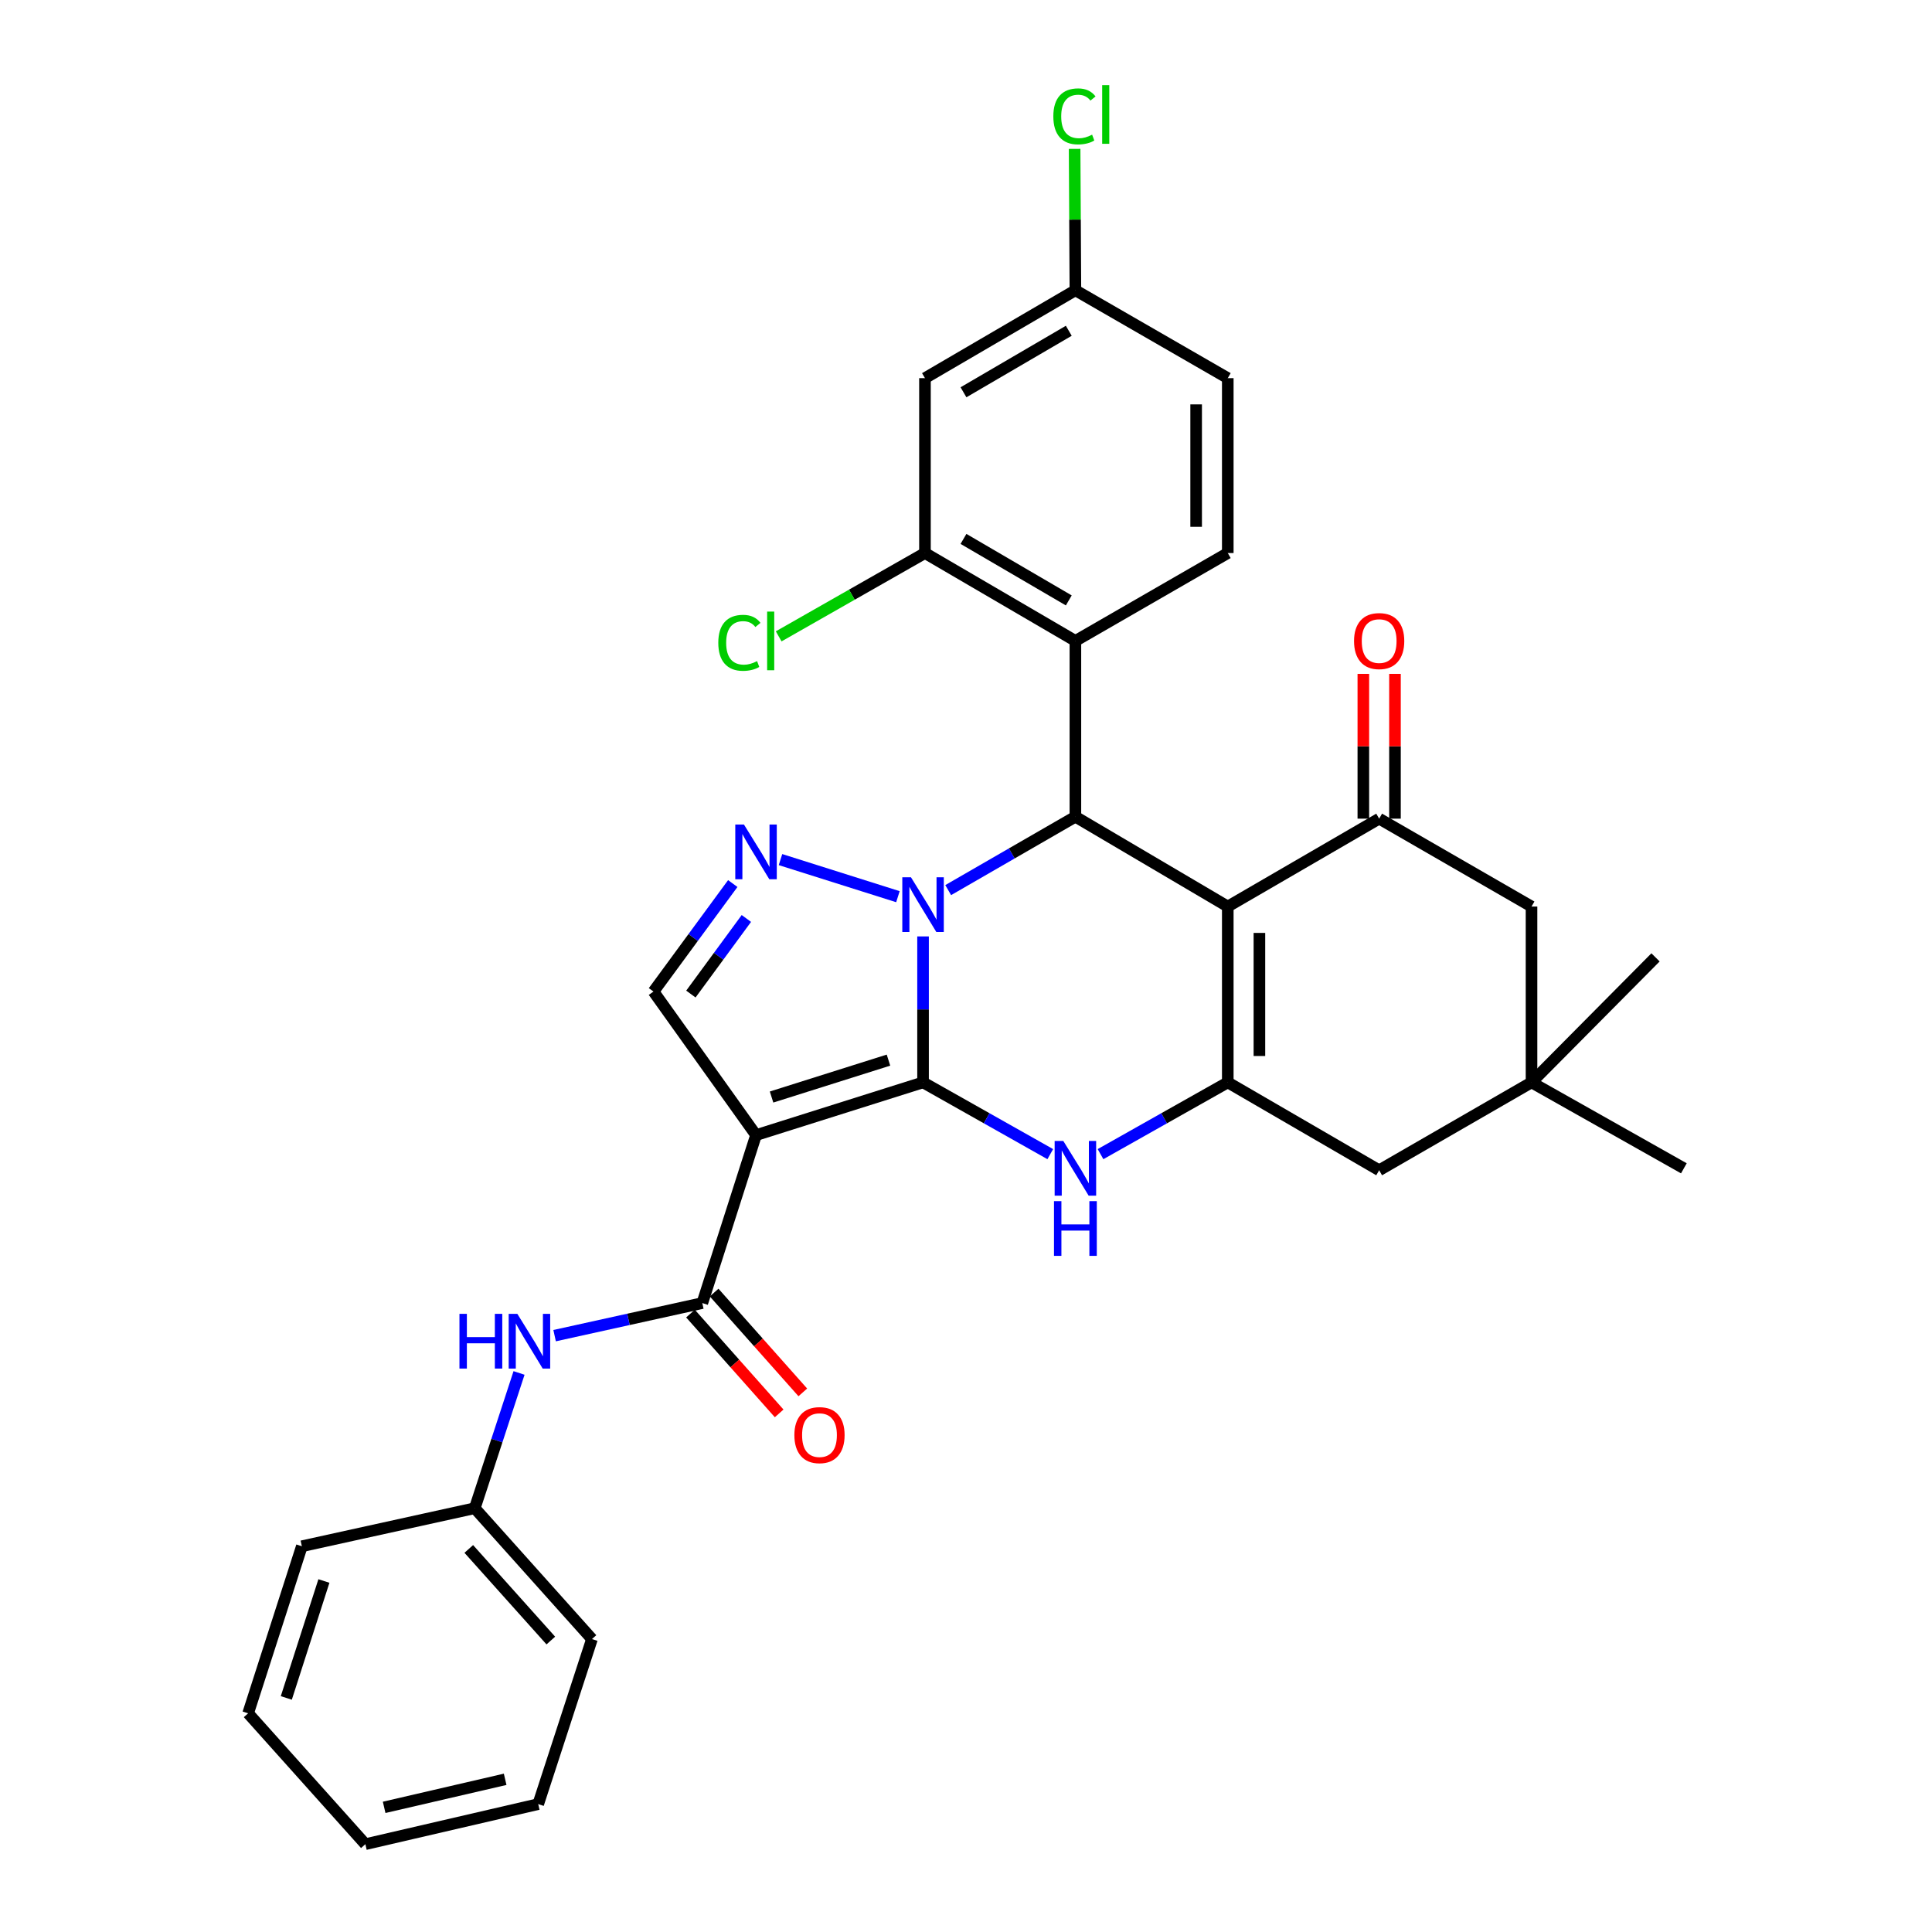 <?xml version='1.0' encoding='iso-8859-1'?>
<svg version='1.1' baseProfile='full'
              xmlns='http://www.w3.org/2000/svg'
                      xmlns:rdkit='http://www.rdkit.org/xml'
                      xmlns:xlink='http://www.w3.org/1999/xlink'
                  xml:space='preserve'
width='1000px' height='1000px' viewBox='0 0 1000 1000'>
<!-- END OF HEADER -->
<rect style='opacity:1.0;fill:#FFFFFF;stroke:none' width='1000' height='1000' x='0' y='0'> </rect>
<path class='bond-0' d='M 477.769,560.238 L 477.769,522.465' style='fill:none;fill-rule:evenodd;stroke:#000000;stroke-width:6px;stroke-linecap:butt;stroke-linejoin:miter;stroke-opacity:1' />
<path class='bond-0' d='M 477.769,522.465 L 477.769,484.691' style='fill:none;fill-rule:evenodd;stroke:#0000FF;stroke-width:6px;stroke-linecap:butt;stroke-linejoin:miter;stroke-opacity:1' />
<path class='bond-1' d='M 477.769,560.238 L 391.32,587.526' style='fill:none;fill-rule:evenodd;stroke:#000000;stroke-width:6px;stroke-linecap:butt;stroke-linejoin:miter;stroke-opacity:1' />
<path class='bond-1' d='M 459.873,548.718 L 399.359,567.82' style='fill:none;fill-rule:evenodd;stroke:#000000;stroke-width:6px;stroke-linecap:butt;stroke-linejoin:miter;stroke-opacity:1' />
<path class='bond-4' d='M 477.769,560.238 L 510.695,578.811' style='fill:none;fill-rule:evenodd;stroke:#000000;stroke-width:6px;stroke-linecap:butt;stroke-linejoin:miter;stroke-opacity:1' />
<path class='bond-4' d='M 510.695,578.811 L 543.62,597.383' style='fill:none;fill-rule:evenodd;stroke:#0000FF;stroke-width:6px;stroke-linecap:butt;stroke-linejoin:miter;stroke-opacity:1' />
<path class='bond-3' d='M 490.785,460.721 L 523.704,441.726' style='fill:none;fill-rule:evenodd;stroke:#0000FF;stroke-width:6px;stroke-linecap:butt;stroke-linejoin:miter;stroke-opacity:1' />
<path class='bond-3' d='M 523.704,441.726 L 556.623,422.732' style='fill:none;fill-rule:evenodd;stroke:#000000;stroke-width:6px;stroke-linecap:butt;stroke-linejoin:miter;stroke-opacity:1' />
<path class='bond-6' d='M 464.763,464.123 L 403.985,444.925' style='fill:none;fill-rule:evenodd;stroke:#0000FF;stroke-width:6px;stroke-linecap:butt;stroke-linejoin:miter;stroke-opacity:1' />
<path class='bond-8' d='M 391.32,587.526 L 363.513,674.467' style='fill:none;fill-rule:evenodd;stroke:#000000;stroke-width:6px;stroke-linecap:butt;stroke-linejoin:miter;stroke-opacity:1' />
<path class='bond-10' d='M 391.32,587.526 L 338.244,513.22' style='fill:none;fill-rule:evenodd;stroke:#000000;stroke-width:6px;stroke-linecap:butt;stroke-linejoin:miter;stroke-opacity:1' />
<path class='bond-2' d='M 635.496,469.222 L 635.496,560.238' style='fill:none;fill-rule:evenodd;stroke:#000000;stroke-width:6px;stroke-linecap:butt;stroke-linejoin:miter;stroke-opacity:1' />
<path class='bond-2' d='M 651.869,482.875 L 651.869,546.586' style='fill:none;fill-rule:evenodd;stroke:#000000;stroke-width:6px;stroke-linecap:butt;stroke-linejoin:miter;stroke-opacity:1' />
<path class='bond-7' d='M 635.496,469.222 L 713.85,423.733' style='fill:none;fill-rule:evenodd;stroke:#000000;stroke-width:6px;stroke-linecap:butt;stroke-linejoin:miter;stroke-opacity:1' />
<path class='bond-33' d='M 635.496,469.222 L 556.623,422.732' style='fill:none;fill-rule:evenodd;stroke:#000000;stroke-width:6px;stroke-linecap:butt;stroke-linejoin:miter;stroke-opacity:1' />
<path class='bond-9' d='M 556.623,422.732 L 556.623,331.735' style='fill:none;fill-rule:evenodd;stroke:#000000;stroke-width:6px;stroke-linecap:butt;stroke-linejoin:miter;stroke-opacity:1' />
<path class='bond-5' d='M 569.627,597.385 L 602.561,578.811' style='fill:none;fill-rule:evenodd;stroke:#0000FF;stroke-width:6px;stroke-linecap:butt;stroke-linejoin:miter;stroke-opacity:1' />
<path class='bond-5' d='M 602.561,578.811 L 635.496,560.238' style='fill:none;fill-rule:evenodd;stroke:#000000;stroke-width:6px;stroke-linecap:butt;stroke-linejoin:miter;stroke-opacity:1' />
<path class='bond-13' d='M 635.496,560.238 L 713.85,605.728' style='fill:none;fill-rule:evenodd;stroke:#000000;stroke-width:6px;stroke-linecap:butt;stroke-linejoin:miter;stroke-opacity:1' />
<path class='bond-32' d='M 379.278,457.326 L 358.761,485.273' style='fill:none;fill-rule:evenodd;stroke:#0000FF;stroke-width:6px;stroke-linecap:butt;stroke-linejoin:miter;stroke-opacity:1' />
<path class='bond-32' d='M 358.761,485.273 L 338.244,513.22' style='fill:none;fill-rule:evenodd;stroke:#000000;stroke-width:6px;stroke-linecap:butt;stroke-linejoin:miter;stroke-opacity:1' />
<path class='bond-32' d='M 386.321,475.4 L 371.959,494.963' style='fill:none;fill-rule:evenodd;stroke:#0000FF;stroke-width:6px;stroke-linecap:butt;stroke-linejoin:miter;stroke-opacity:1' />
<path class='bond-32' d='M 371.959,494.963 L 357.597,514.526' style='fill:none;fill-rule:evenodd;stroke:#000000;stroke-width:6px;stroke-linecap:butt;stroke-linejoin:miter;stroke-opacity:1' />
<path class='bond-18' d='M 722.036,423.733 L 722.036,386.264' style='fill:none;fill-rule:evenodd;stroke:#000000;stroke-width:6px;stroke-linecap:butt;stroke-linejoin:miter;stroke-opacity:1' />
<path class='bond-18' d='M 722.036,386.264 L 722.036,348.795' style='fill:none;fill-rule:evenodd;stroke:#FF0000;stroke-width:6px;stroke-linecap:butt;stroke-linejoin:miter;stroke-opacity:1' />
<path class='bond-18' d='M 705.663,423.733 L 705.663,386.264' style='fill:none;fill-rule:evenodd;stroke:#000000;stroke-width:6px;stroke-linecap:butt;stroke-linejoin:miter;stroke-opacity:1' />
<path class='bond-18' d='M 705.663,386.264 L 705.663,348.795' style='fill:none;fill-rule:evenodd;stroke:#FF0000;stroke-width:6px;stroke-linecap:butt;stroke-linejoin:miter;stroke-opacity:1' />
<path class='bond-34' d='M 713.85,423.733 L 792.713,469.222' style='fill:none;fill-rule:evenodd;stroke:#000000;stroke-width:6px;stroke-linecap:butt;stroke-linejoin:miter;stroke-opacity:1' />
<path class='bond-12' d='M 363.513,674.467 L 325.289,682.899' style='fill:none;fill-rule:evenodd;stroke:#000000;stroke-width:6px;stroke-linecap:butt;stroke-linejoin:miter;stroke-opacity:1' />
<path class='bond-12' d='M 325.289,682.899 L 287.065,691.331' style='fill:none;fill-rule:evenodd;stroke:#0000FF;stroke-width:6px;stroke-linecap:butt;stroke-linejoin:miter;stroke-opacity:1' />
<path class='bond-19' d='M 357.393,679.904 L 380.344,705.736' style='fill:none;fill-rule:evenodd;stroke:#000000;stroke-width:6px;stroke-linecap:butt;stroke-linejoin:miter;stroke-opacity:1' />
<path class='bond-19' d='M 380.344,705.736 L 403.294,731.568' style='fill:none;fill-rule:evenodd;stroke:#FF0000;stroke-width:6px;stroke-linecap:butt;stroke-linejoin:miter;stroke-opacity:1' />
<path class='bond-19' d='M 369.633,669.03 L 392.584,694.861' style='fill:none;fill-rule:evenodd;stroke:#000000;stroke-width:6px;stroke-linecap:butt;stroke-linejoin:miter;stroke-opacity:1' />
<path class='bond-19' d='M 392.584,694.861 L 415.534,720.693' style='fill:none;fill-rule:evenodd;stroke:#FF0000;stroke-width:6px;stroke-linecap:butt;stroke-linejoin:miter;stroke-opacity:1' />
<path class='bond-11' d='M 556.623,331.735 L 478.761,286.254' style='fill:none;fill-rule:evenodd;stroke:#000000;stroke-width:6px;stroke-linecap:butt;stroke-linejoin:miter;stroke-opacity:1' />
<path class='bond-11' d='M 553.202,310.775 L 498.698,278.938' style='fill:none;fill-rule:evenodd;stroke:#000000;stroke-width:6px;stroke-linecap:butt;stroke-linejoin:miter;stroke-opacity:1' />
<path class='bond-16' d='M 556.623,331.735 L 635.496,286.254' style='fill:none;fill-rule:evenodd;stroke:#000000;stroke-width:6px;stroke-linecap:butt;stroke-linejoin:miter;stroke-opacity:1' />
<path class='bond-17' d='M 478.761,286.254 L 478.761,195.729' style='fill:none;fill-rule:evenodd;stroke:#000000;stroke-width:6px;stroke-linecap:butt;stroke-linejoin:miter;stroke-opacity:1' />
<path class='bond-21' d='M 478.761,286.254 L 440.902,307.816' style='fill:none;fill-rule:evenodd;stroke:#000000;stroke-width:6px;stroke-linecap:butt;stroke-linejoin:miter;stroke-opacity:1' />
<path class='bond-21' d='M 440.902,307.816 L 403.043,329.378' style='fill:none;fill-rule:evenodd;stroke:#00CC00;stroke-width:6px;stroke-linecap:butt;stroke-linejoin:miter;stroke-opacity:1' />
<path class='bond-22' d='M 268.654,710.639 L 257.195,745.643' style='fill:none;fill-rule:evenodd;stroke:#0000FF;stroke-width:6px;stroke-linecap:butt;stroke-linejoin:miter;stroke-opacity:1' />
<path class='bond-22' d='M 257.195,745.643 L 245.736,780.646' style='fill:none;fill-rule:evenodd;stroke:#000000;stroke-width:6px;stroke-linecap:butt;stroke-linejoin:miter;stroke-opacity:1' />
<path class='bond-14' d='M 713.85,605.728 L 792.713,560.238' style='fill:none;fill-rule:evenodd;stroke:#000000;stroke-width:6px;stroke-linecap:butt;stroke-linejoin:miter;stroke-opacity:1' />
<path class='bond-15' d='M 792.713,560.238 L 792.713,469.222' style='fill:none;fill-rule:evenodd;stroke:#000000;stroke-width:6px;stroke-linecap:butt;stroke-linejoin:miter;stroke-opacity:1' />
<path class='bond-25' d='M 792.713,560.238 L 856.895,495.537' style='fill:none;fill-rule:evenodd;stroke:#000000;stroke-width:6px;stroke-linecap:butt;stroke-linejoin:miter;stroke-opacity:1' />
<path class='bond-26' d='M 792.713,560.238 L 871.567,604.718' style='fill:none;fill-rule:evenodd;stroke:#000000;stroke-width:6px;stroke-linecap:butt;stroke-linejoin:miter;stroke-opacity:1' />
<path class='bond-23' d='M 635.496,286.254 L 635.496,195.729' style='fill:none;fill-rule:evenodd;stroke:#000000;stroke-width:6px;stroke-linecap:butt;stroke-linejoin:miter;stroke-opacity:1' />
<path class='bond-23' d='M 619.123,272.675 L 619.123,209.308' style='fill:none;fill-rule:evenodd;stroke:#000000;stroke-width:6px;stroke-linecap:butt;stroke-linejoin:miter;stroke-opacity:1' />
<path class='bond-35' d='M 478.761,195.729 L 556.623,150.249' style='fill:none;fill-rule:evenodd;stroke:#000000;stroke-width:6px;stroke-linecap:butt;stroke-linejoin:miter;stroke-opacity:1' />
<path class='bond-35' d='M 498.698,203.045 L 553.202,171.209' style='fill:none;fill-rule:evenodd;stroke:#000000;stroke-width:6px;stroke-linecap:butt;stroke-linejoin:miter;stroke-opacity:1' />
<path class='bond-20' d='M 556.623,150.249 L 635.496,195.729' style='fill:none;fill-rule:evenodd;stroke:#000000;stroke-width:6px;stroke-linecap:butt;stroke-linejoin:miter;stroke-opacity:1' />
<path class='bond-24' d='M 556.623,150.249 L 556.422,113.658' style='fill:none;fill-rule:evenodd;stroke:#000000;stroke-width:6px;stroke-linecap:butt;stroke-linejoin:miter;stroke-opacity:1' />
<path class='bond-24' d='M 556.422,113.658 L 556.221,77.066' style='fill:none;fill-rule:evenodd;stroke:#00CC00;stroke-width:6px;stroke-linecap:butt;stroke-linejoin:miter;stroke-opacity:1' />
<path class='bond-27' d='M 245.736,780.646 L 306.398,848.376' style='fill:none;fill-rule:evenodd;stroke:#000000;stroke-width:6px;stroke-linecap:butt;stroke-linejoin:miter;stroke-opacity:1' />
<path class='bond-27' d='M 242.639,801.729 L 285.103,849.14' style='fill:none;fill-rule:evenodd;stroke:#000000;stroke-width:6px;stroke-linecap:butt;stroke-linejoin:miter;stroke-opacity:1' />
<path class='bond-28' d='M 245.736,780.646 L 156.24,800.339' style='fill:none;fill-rule:evenodd;stroke:#000000;stroke-width:6px;stroke-linecap:butt;stroke-linejoin:miter;stroke-opacity:1' />
<path class='bond-30' d='M 306.398,848.376 L 278.582,933.806' style='fill:none;fill-rule:evenodd;stroke:#000000;stroke-width:6px;stroke-linecap:butt;stroke-linejoin:miter;stroke-opacity:1' />
<path class='bond-29' d='M 156.24,800.339 L 128.433,886.807' style='fill:none;fill-rule:evenodd;stroke:#000000;stroke-width:6px;stroke-linecap:butt;stroke-linejoin:miter;stroke-opacity:1' />
<path class='bond-29' d='M 167.656,818.322 L 148.191,878.849' style='fill:none;fill-rule:evenodd;stroke:#000000;stroke-width:6px;stroke-linecap:butt;stroke-linejoin:miter;stroke-opacity:1' />
<path class='bond-31' d='M 128.433,886.807 L 189.113,954.545' style='fill:none;fill-rule:evenodd;stroke:#000000;stroke-width:6px;stroke-linecap:butt;stroke-linejoin:miter;stroke-opacity:1' />
<path class='bond-36' d='M 278.582,933.806 L 189.113,954.545' style='fill:none;fill-rule:evenodd;stroke:#000000;stroke-width:6px;stroke-linecap:butt;stroke-linejoin:miter;stroke-opacity:1' />
<path class='bond-36' d='M 261.465,920.967 L 198.836,935.484' style='fill:none;fill-rule:evenodd;stroke:#000000;stroke-width:6px;stroke-linecap:butt;stroke-linejoin:miter;stroke-opacity:1' />
<path  class='atom-1' d='M 471.509 454.071
L 480.789 469.071
Q 481.709 470.551, 483.189 473.231
Q 484.669 475.911, 484.749 476.071
L 484.749 454.071
L 488.509 454.071
L 488.509 482.391
L 484.629 482.391
L 474.669 465.991
Q 473.509 464.071, 472.269 461.871
Q 471.069 459.671, 470.709 458.991
L 470.709 482.391
L 467.029 482.391
L 467.029 454.071
L 471.509 454.071
' fill='#0000FF'/>
<path  class='atom-5' d='M 550.363 590.558
L 559.643 605.558
Q 560.563 607.038, 562.043 609.718
Q 563.523 612.398, 563.603 612.558
L 563.603 590.558
L 567.363 590.558
L 567.363 618.878
L 563.483 618.878
L 553.523 602.478
Q 552.363 600.558, 551.123 598.358
Q 549.923 596.158, 549.563 595.478
L 549.563 618.878
L 545.883 618.878
L 545.883 590.558
L 550.363 590.558
' fill='#0000FF'/>
<path  class='atom-5' d='M 545.543 621.71
L 549.383 621.71
L 549.383 633.75
L 563.863 633.75
L 563.863 621.71
L 567.703 621.71
L 567.703 650.03
L 563.863 650.03
L 563.863 636.95
L 549.383 636.95
L 549.383 650.03
L 545.543 650.03
L 545.543 621.71
' fill='#0000FF'/>
<path  class='atom-7' d='M 385.06 426.764
L 394.34 441.764
Q 395.26 443.244, 396.74 445.924
Q 398.22 448.604, 398.3 448.764
L 398.3 426.764
L 402.06 426.764
L 402.06 455.084
L 398.18 455.084
L 388.22 438.684
Q 387.06 436.764, 385.82 434.564
Q 384.62 432.364, 384.26 431.684
L 384.26 455.084
L 380.58 455.084
L 380.58 426.764
L 385.06 426.764
' fill='#0000FF'/>
<path  class='atom-13' d='M 237.814 680.046
L 241.654 680.046
L 241.654 692.086
L 256.134 692.086
L 256.134 680.046
L 259.974 680.046
L 259.974 708.366
L 256.134 708.366
L 256.134 695.286
L 241.654 695.286
L 241.654 708.366
L 237.814 708.366
L 237.814 680.046
' fill='#0000FF'/>
<path  class='atom-13' d='M 267.774 680.046
L 277.054 695.046
Q 277.974 696.526, 279.454 699.206
Q 280.934 701.886, 281.014 702.046
L 281.014 680.046
L 284.774 680.046
L 284.774 708.366
L 280.894 708.366
L 270.934 691.966
Q 269.774 690.046, 268.534 687.846
Q 267.334 685.646, 266.974 684.966
L 266.974 708.366
L 263.294 708.366
L 263.294 680.046
L 267.774 680.046
' fill='#0000FF'/>
<path  class='atom-19' d='M 700.85 331.815
Q 700.85 325.015, 704.21 321.215
Q 707.57 317.415, 713.85 317.415
Q 720.13 317.415, 723.49 321.215
Q 726.85 325.015, 726.85 331.815
Q 726.85 338.695, 723.45 342.615
Q 720.05 346.495, 713.85 346.495
Q 707.61 346.495, 704.21 342.615
Q 700.85 338.735, 700.85 331.815
M 713.85 343.295
Q 718.17 343.295, 720.49 340.415
Q 722.85 337.495, 722.85 331.815
Q 722.85 326.255, 720.49 323.455
Q 718.17 320.615, 713.85 320.615
Q 709.53 320.615, 707.17 323.415
Q 704.85 326.215, 704.85 331.815
Q 704.85 337.535, 707.17 340.415
Q 709.53 343.295, 713.85 343.295
' fill='#FF0000'/>
<path  class='atom-20' d='M 411.166 742.813
Q 411.166 736.013, 414.526 732.213
Q 417.886 728.413, 424.166 728.413
Q 430.446 728.413, 433.806 732.213
Q 437.166 736.013, 437.166 742.813
Q 437.166 749.693, 433.766 753.613
Q 430.366 757.493, 424.166 757.493
Q 417.926 757.493, 414.526 753.613
Q 411.166 749.733, 411.166 742.813
M 424.166 754.293
Q 428.486 754.293, 430.806 751.413
Q 433.166 748.493, 433.166 742.813
Q 433.166 737.253, 430.806 734.453
Q 428.486 731.613, 424.166 731.613
Q 419.846 731.613, 417.486 734.413
Q 415.166 737.213, 415.166 742.813
Q 415.166 748.533, 417.486 751.413
Q 419.846 754.293, 424.166 754.293
' fill='#FF0000'/>
<path  class='atom-22' d='M 371.786 332.715
Q 371.786 325.675, 375.066 321.995
Q 378.386 318.275, 384.666 318.275
Q 390.506 318.275, 393.626 322.395
L 390.986 324.555
Q 388.706 321.555, 384.666 321.555
Q 380.386 321.555, 378.106 324.435
Q 375.866 327.275, 375.866 332.715
Q 375.866 338.315, 378.186 341.195
Q 380.546 344.075, 385.106 344.075
Q 388.226 344.075, 391.866 342.195
L 392.986 345.195
Q 391.506 346.155, 389.266 346.715
Q 387.026 347.275, 384.546 347.275
Q 378.386 347.275, 375.066 343.515
Q 371.786 339.755, 371.786 332.715
' fill='#00CC00'/>
<path  class='atom-22' d='M 397.066 316.555
L 400.746 316.555
L 400.746 346.915
L 397.066 346.915
L 397.066 316.555
' fill='#00CC00'/>
<path  class='atom-25' d='M 545.203 60.231
Q 545.203 53.191, 548.483 49.511
Q 551.803 45.791, 558.083 45.791
Q 563.923 45.791, 567.043 49.911
L 564.403 52.071
Q 562.123 49.071, 558.083 49.071
Q 553.803 49.071, 551.523 51.951
Q 549.283 54.791, 549.283 60.231
Q 549.283 65.831, 551.603 68.711
Q 553.963 71.591, 558.523 71.591
Q 561.643 71.591, 565.283 69.711
L 566.403 72.711
Q 564.923 73.671, 562.683 74.231
Q 560.443 74.791, 557.963 74.791
Q 551.803 74.791, 548.483 71.031
Q 545.203 67.271, 545.203 60.231
' fill='#00CC00'/>
<path  class='atom-25' d='M 570.483 44.071
L 574.163 44.071
L 574.163 74.431
L 570.483 74.431
L 570.483 44.071
' fill='#00CC00'/>
</svg>
